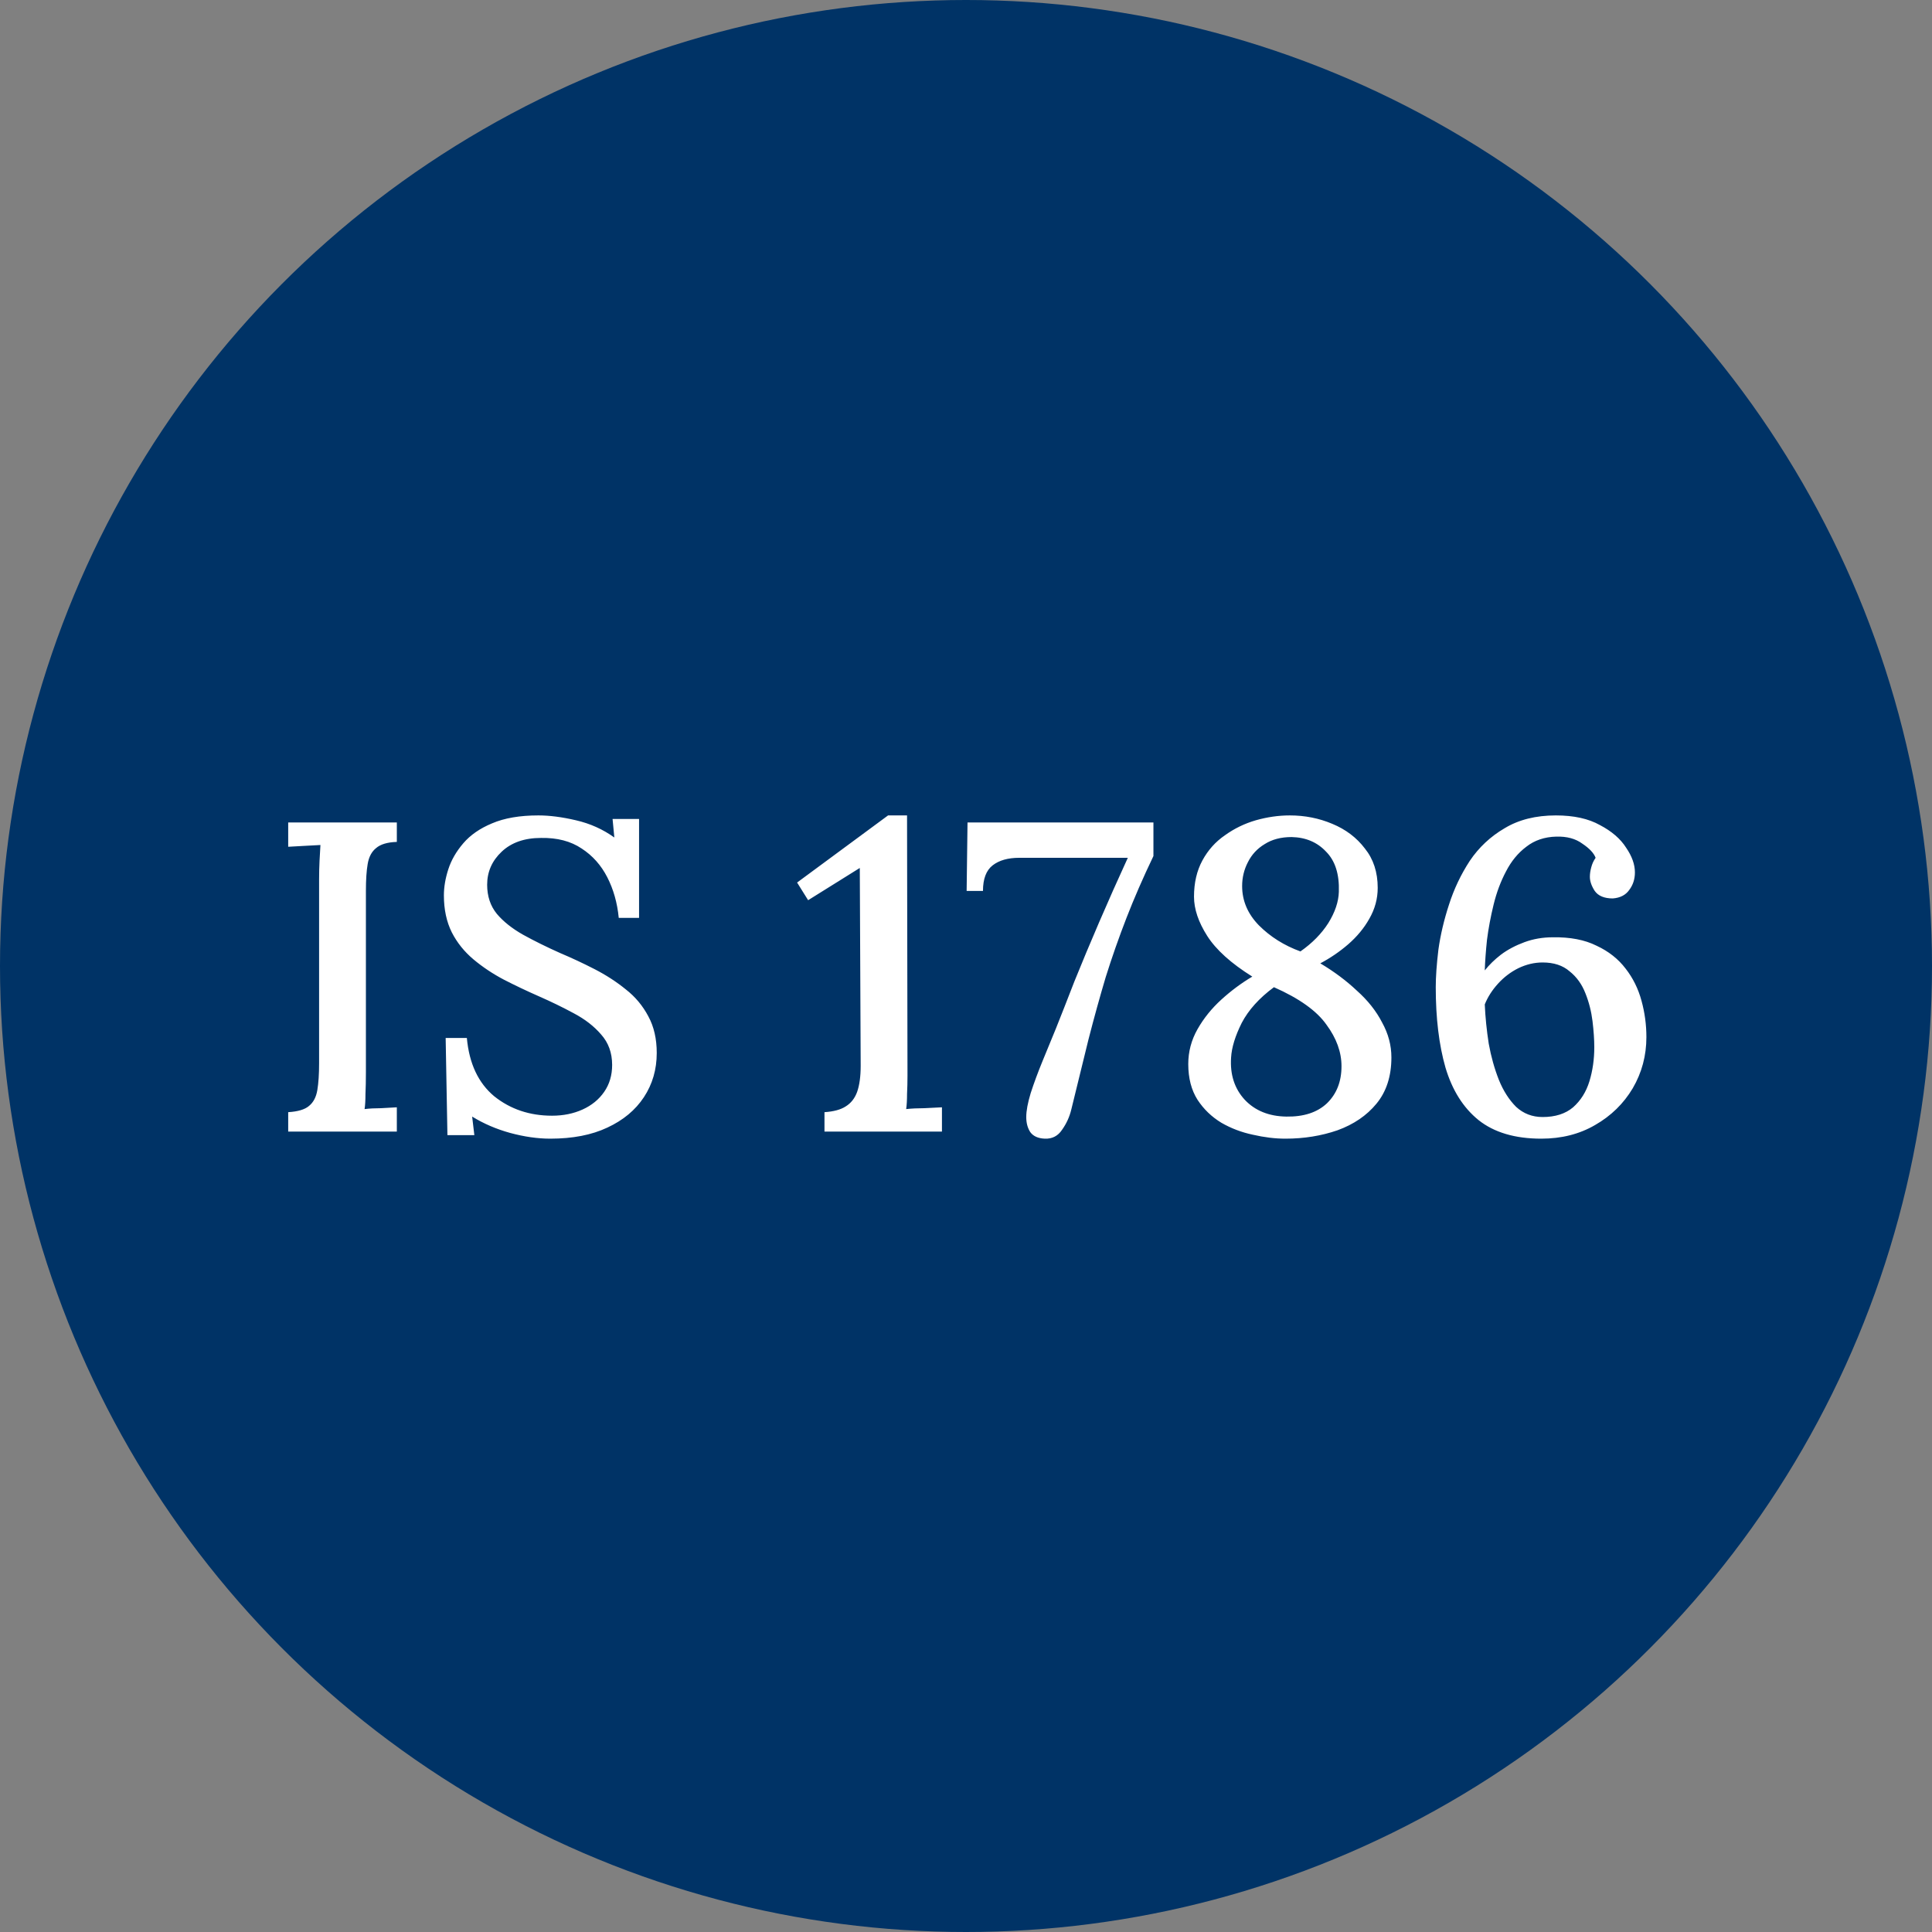 <svg width="140" height="140" viewBox="0 0 140 140" fill="none" xmlns="http://www.w3.org/2000/svg">
<rect x="0" y="0" width="140" height="140" fill="#808080" stroke="none"/>
<circle cx="70" cy="70" r="70" fill="#003366"/>
<path d="M28.756 61.008C28.073 61.029 27.572 61.179 27.252 61.456C26.931 61.712 26.729 62.096 26.643 62.608C26.558 63.099 26.515 63.749 26.515 64.56V77.712C26.515 78.288 26.505 78.811 26.483 79.28C26.483 79.728 26.462 80.091 26.419 80.368C26.782 80.325 27.177 80.304 27.604 80.304C28.052 80.283 28.436 80.261 28.756 80.24V82H20.884V80.592C21.587 80.549 22.089 80.4 22.387 80.144C22.707 79.888 22.91 79.504 22.995 78.992C23.081 78.48 23.123 77.829 23.123 77.04V63.728C23.123 63.259 23.134 62.811 23.155 62.384C23.177 61.936 23.198 61.552 23.22 61.232C22.857 61.253 22.462 61.275 22.035 61.296C21.609 61.317 21.225 61.339 20.884 61.36V59.6H28.756V61.008ZM44.837 66.512C44.731 65.424 44.453 64.443 44.005 63.568C43.557 62.693 42.939 62 42.15 61.488C41.36 60.955 40.379 60.699 39.206 60.72C38.011 60.72 37.062 61.051 36.358 61.712C35.654 62.373 35.301 63.173 35.301 64.112C35.301 64.944 35.536 65.648 36.005 66.224C36.475 66.779 37.104 67.28 37.894 67.728C38.704 68.176 39.611 68.624 40.614 69.072C41.424 69.413 42.245 69.797 43.078 70.224C43.91 70.651 44.667 71.141 45.349 71.696C46.032 72.229 46.576 72.88 46.981 73.648C47.387 74.395 47.59 75.28 47.59 76.304C47.59 77.499 47.28 78.565 46.661 79.504C46.043 80.443 45.157 81.179 44.005 81.712C42.875 82.245 41.499 82.512 39.877 82.512C38.96 82.512 37.989 82.373 36.965 82.096C35.963 81.819 35.045 81.424 34.214 80.912L34.373 82.256H32.422L32.294 75.216H33.83C34 77.072 34.661 78.48 35.813 79.44C36.987 80.379 38.384 80.848 40.005 80.848C40.816 80.848 41.552 80.699 42.214 80.4C42.875 80.101 43.398 79.675 43.782 79.12C44.166 78.565 44.358 77.915 44.358 77.168C44.358 76.293 44.091 75.557 43.557 74.96C43.045 74.363 42.384 73.851 41.574 73.424C40.784 72.997 39.952 72.592 39.078 72.208C38.203 71.824 37.349 71.419 36.517 70.992C35.707 70.565 34.971 70.075 34.309 69.52C33.648 68.965 33.126 68.315 32.742 67.568C32.358 66.8 32.166 65.904 32.166 64.88C32.166 64.283 32.272 63.653 32.486 62.992C32.699 62.331 33.062 61.701 33.574 61.104C34.086 60.507 34.779 60.027 35.654 59.664C36.55 59.28 37.669 59.088 39.014 59.088C39.824 59.088 40.731 59.205 41.733 59.44C42.758 59.675 43.685 60.091 44.517 60.688L44.389 59.344H46.309V66.512H44.837ZM59.745 82V80.592C60.406 80.549 60.918 80.411 61.281 80.176C61.664 79.941 61.942 79.589 62.112 79.12C62.283 78.629 62.368 78 62.368 77.232L62.304 62.896L58.56 65.232L57.761 63.952L64.353 59.088H65.728L65.76 77.936C65.76 78.384 65.75 78.832 65.728 79.28C65.728 79.707 65.707 80.069 65.665 80.368C66.07 80.325 66.507 80.304 66.977 80.304C67.446 80.283 67.873 80.261 68.257 80.24V82H59.745ZM75.71 82.512C75.22 82.491 74.868 82.331 74.654 82.032C74.462 81.733 74.366 81.371 74.366 80.944C74.366 80.496 74.473 79.92 74.686 79.216C74.921 78.491 75.209 77.712 75.55 76.88C75.892 76.048 76.212 75.269 76.51 74.544C76.894 73.584 77.342 72.443 77.854 71.12C78.388 69.797 78.985 68.368 79.646 66.832C80.308 65.296 81.001 63.739 81.726 62.16H73.854C73.044 62.16 72.404 62.341 71.934 62.704C71.465 63.067 71.23 63.685 71.23 64.56H70.046L70.11 59.6H83.582V62.032C82.836 63.589 82.185 65.083 81.63 66.512C81.076 67.941 80.574 69.371 80.126 70.8C79.7 72.229 79.284 73.733 78.878 75.312C78.494 76.869 78.078 78.565 77.63 80.4C77.502 80.933 77.278 81.424 76.958 81.872C76.66 82.32 76.244 82.533 75.71 82.512ZM93.146 82.512C92.399 82.512 91.61 82.416 90.778 82.224C89.967 82.053 89.21 81.765 88.506 81.36C87.802 80.933 87.226 80.379 86.778 79.696C86.33 78.992 86.106 78.128 86.106 77.104C86.106 76.208 86.33 75.365 86.778 74.576C87.226 73.787 87.802 73.072 88.506 72.432C89.21 71.792 89.957 71.237 90.746 70.768C89.21 69.808 88.122 68.827 87.482 67.824C86.842 66.821 86.522 65.872 86.522 64.976C86.522 63.973 86.725 63.099 87.13 62.352C87.535 61.605 88.079 60.997 88.762 60.528C89.445 60.037 90.191 59.675 91.002 59.44C91.834 59.205 92.655 59.088 93.466 59.088C94.554 59.088 95.578 59.291 96.538 59.696C97.519 60.101 98.309 60.699 98.906 61.488C99.525 62.256 99.834 63.205 99.834 64.336C99.834 65.125 99.631 65.872 99.226 66.576C98.842 67.259 98.33 67.877 97.69 68.432C97.071 68.965 96.399 69.424 95.674 69.808C96.677 70.405 97.562 71.067 98.33 71.792C99.119 72.496 99.727 73.264 100.154 74.096C100.602 74.907 100.826 75.749 100.826 76.624C100.826 77.989 100.463 79.109 99.738 79.984C99.034 80.837 98.095 81.477 96.922 81.904C95.749 82.309 94.49 82.512 93.146 82.512ZM93.21 80.912C94.469 80.933 95.45 80.613 96.154 79.952C96.858 79.269 97.21 78.373 97.21 77.264C97.21 76.24 96.847 75.237 96.122 74.256C95.418 73.253 94.149 72.347 92.314 71.536C91.247 72.325 90.469 73.189 89.978 74.128C89.509 75.067 89.253 75.899 89.21 76.624C89.125 77.861 89.455 78.885 90.202 79.696C90.949 80.485 91.951 80.891 93.21 80.912ZM94.234 68.944C95.087 68.347 95.759 67.664 96.25 66.896C96.741 66.107 96.997 65.349 97.018 64.624C97.061 63.344 96.751 62.373 96.09 61.712C95.45 61.029 94.618 60.677 93.594 60.656C92.826 60.656 92.175 60.827 91.642 61.168C91.109 61.488 90.703 61.925 90.426 62.48C90.149 63.013 90.01 63.589 90.01 64.208C90.01 65.275 90.415 66.224 91.226 67.056C92.058 67.888 93.061 68.517 94.234 68.944ZM111.688 82.512C109.789 82.512 108.274 82.064 107.144 81.168C106.034 80.272 105.234 79.003 104.744 77.36C104.274 75.717 104.04 73.776 104.04 71.536C104.04 70.789 104.104 69.883 104.232 68.816C104.381 67.749 104.637 66.661 105 65.552C105.362 64.421 105.864 63.365 106.504 62.384C107.165 61.403 108.008 60.613 109.032 60.016C110.056 59.397 111.293 59.088 112.744 59.088C114.045 59.088 115.112 59.323 115.944 59.792C116.797 60.24 117.426 60.784 117.832 61.424C118.258 62.043 118.472 62.64 118.472 63.216C118.472 63.707 118.333 64.133 118.056 64.496C117.8 64.859 117.405 65.061 116.872 65.104C116.253 65.104 115.816 64.923 115.56 64.56C115.325 64.197 115.208 63.856 115.208 63.536C115.208 63.323 115.24 63.099 115.304 62.864C115.368 62.608 115.474 62.373 115.624 62.16C115.496 61.819 115.176 61.477 114.664 61.136C114.173 60.773 113.544 60.603 112.776 60.624C111.922 60.645 111.197 60.891 110.6 61.36C110.002 61.808 109.512 62.405 109.128 63.152C108.744 63.877 108.445 64.677 108.232 65.552C108.018 66.427 107.858 67.28 107.752 68.112C107.666 68.944 107.613 69.68 107.592 70.32C107.912 69.915 108.306 69.531 108.776 69.168C109.266 68.805 109.832 68.507 110.472 68.272C111.112 68.037 111.794 67.92 112.52 67.92C113.778 67.899 114.834 68.101 115.688 68.528C116.562 68.933 117.266 69.488 117.8 70.192C118.333 70.875 118.717 71.653 118.952 72.528C119.186 73.381 119.304 74.256 119.304 75.152C119.304 76.496 118.973 77.733 118.312 78.864C117.65 79.973 116.744 80.859 115.592 81.52C114.461 82.181 113.16 82.512 111.688 82.512ZM111.784 80.944C112.701 80.944 113.437 80.709 113.992 80.24C114.546 79.749 114.941 79.12 115.176 78.352C115.41 77.584 115.528 76.763 115.528 75.888C115.528 75.333 115.485 74.704 115.4 74C115.314 73.296 115.144 72.624 114.888 71.984C114.632 71.323 114.248 70.789 113.736 70.384C113.245 69.957 112.594 69.744 111.784 69.744C111.186 69.744 110.6 69.883 110.024 70.16C109.469 70.437 108.978 70.811 108.552 71.28C108.125 71.749 107.805 72.251 107.592 72.784C107.634 73.723 107.73 74.672 107.88 75.632C108.05 76.571 108.296 77.445 108.616 78.256C108.936 79.045 109.352 79.696 109.864 80.208C110.397 80.699 111.037 80.944 111.784 80.944Z" fill="white"/>
</svg>
